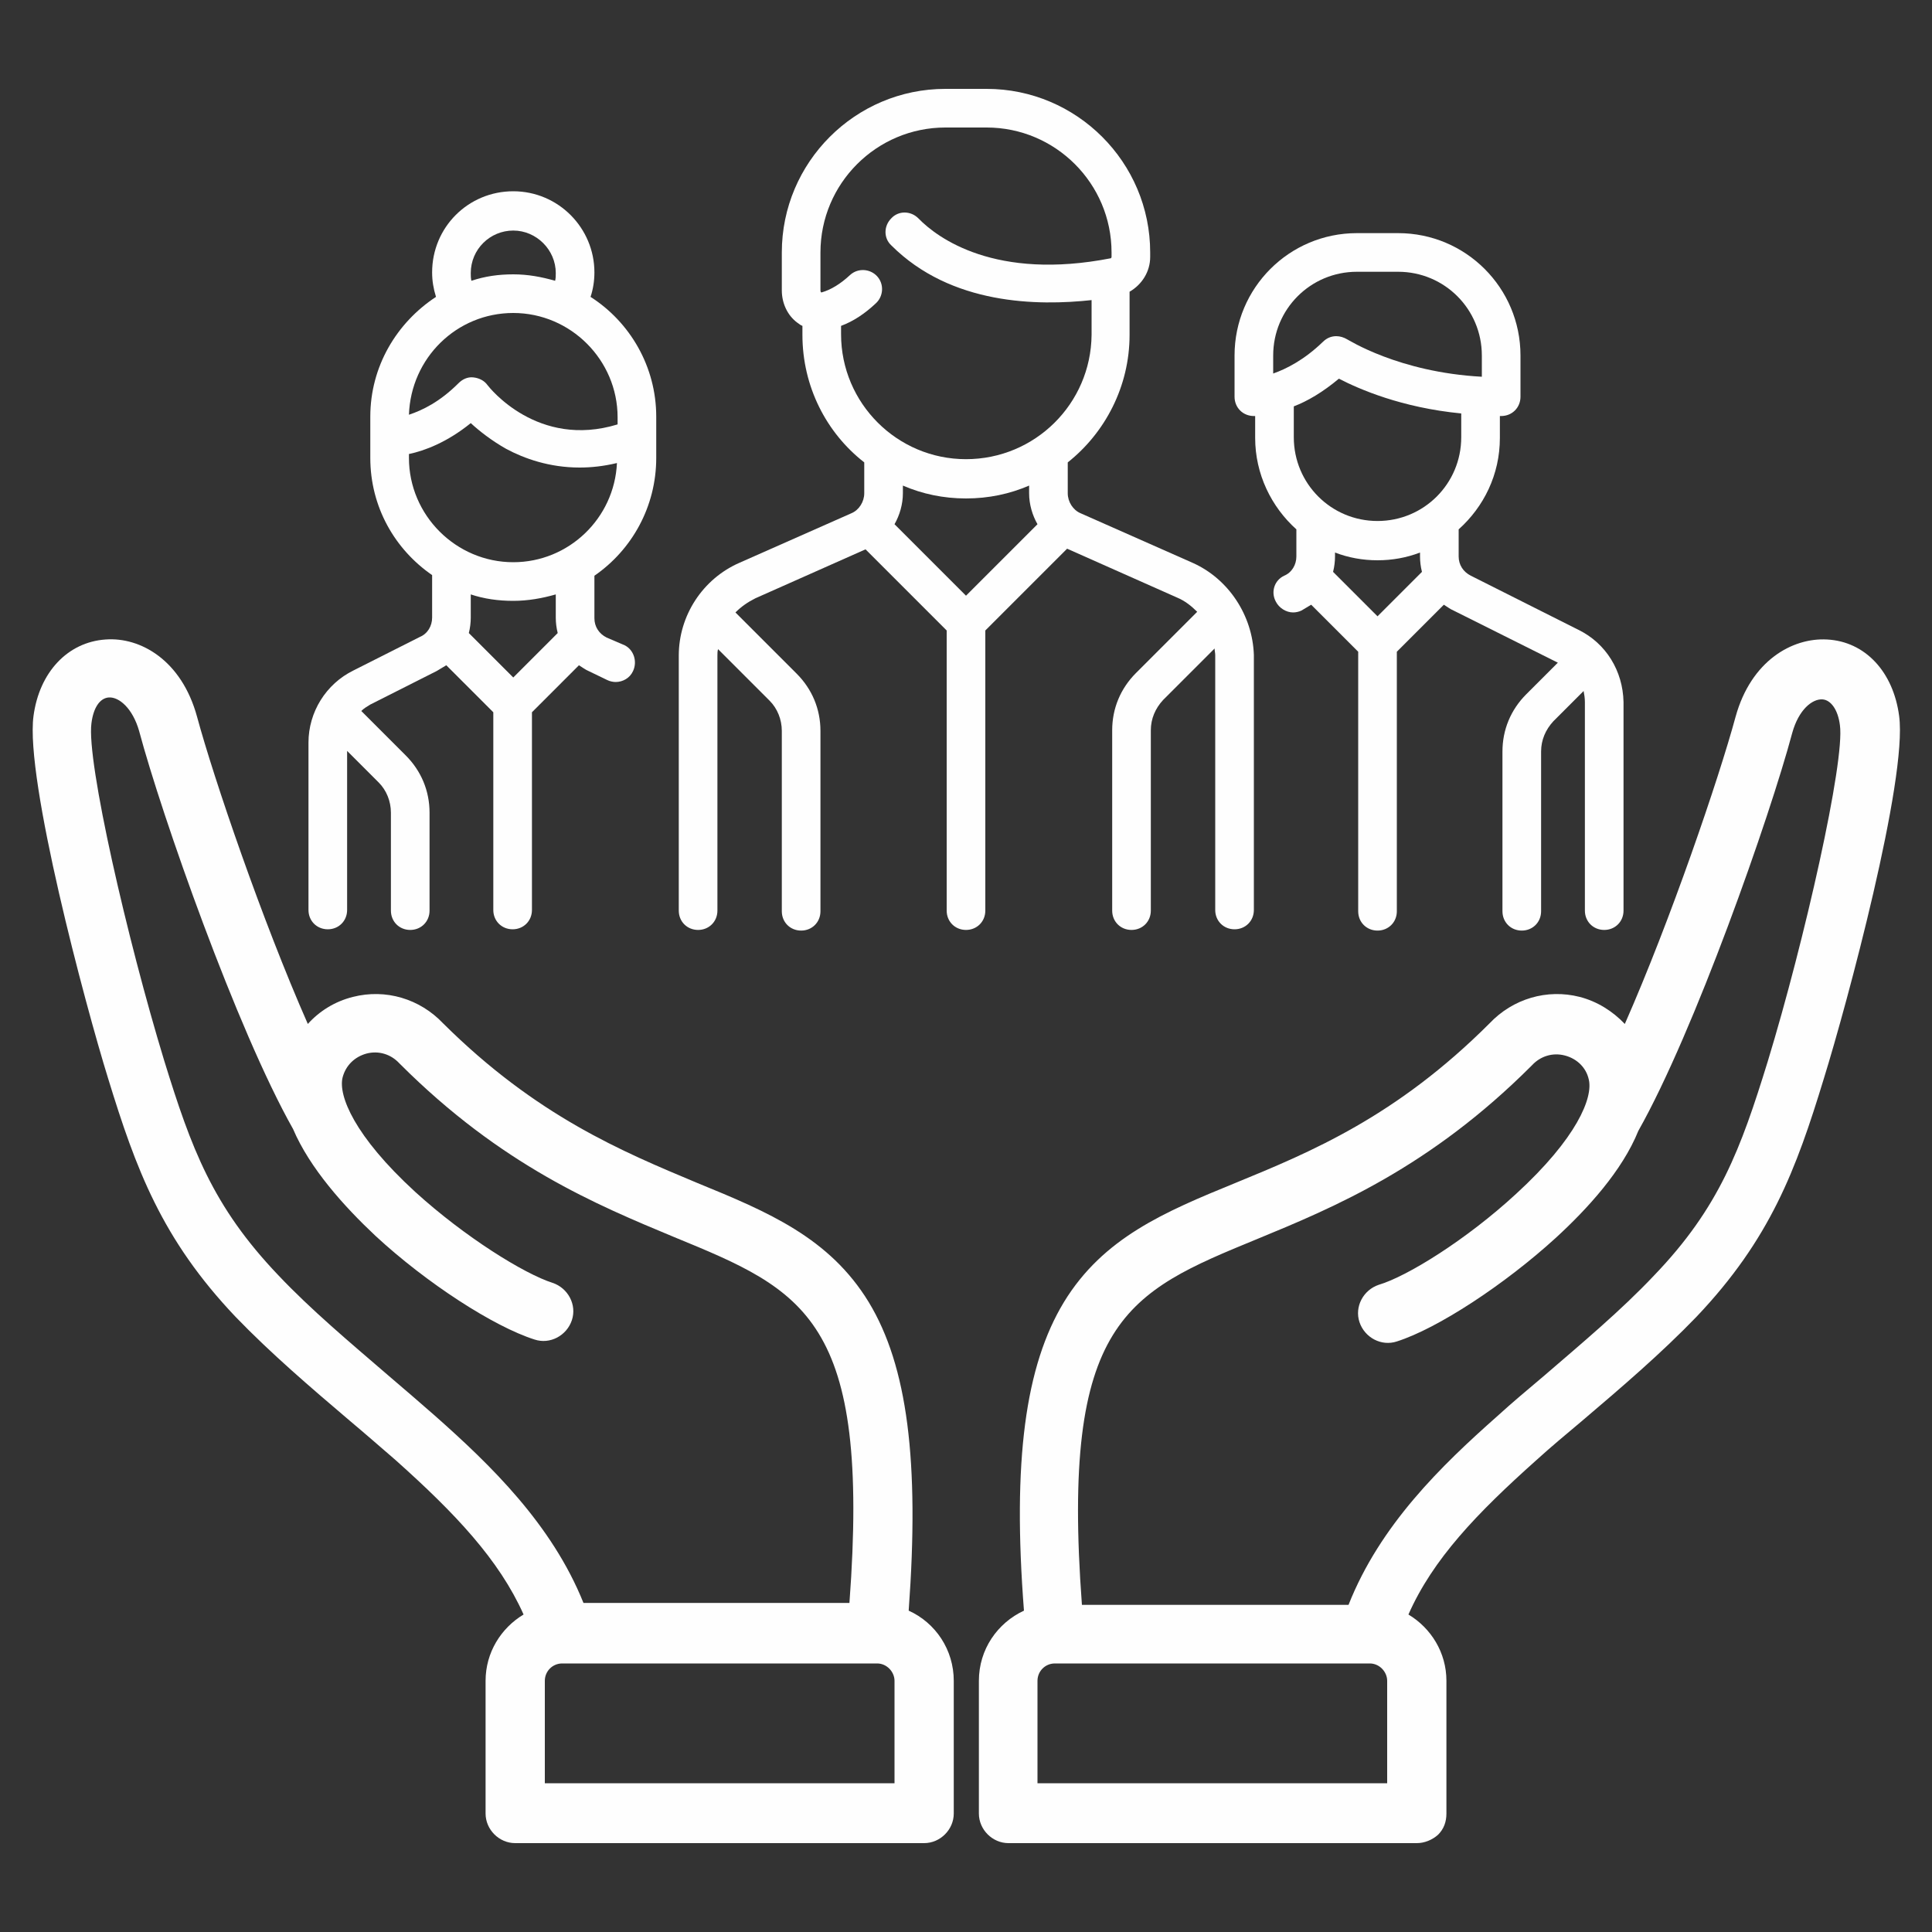 <svg xmlns="http://www.w3.org/2000/svg" xmlns:xlink="http://www.w3.org/1999/xlink" id="Capa_1" x="0px" y="0px" viewBox="0 0 300 300" style="enable-background:new 0 0 300 300;" xml:space="preserve"><rect x="0" y="0" width="300" height="300" fill="#333333" stroke="none"/><style type="text/css">	.st0{fill:#FEFEFE;}</style><g>	<g>		<g>			<g>				<path class="st0" d="M185.2,87.4l-17.4-7.7c-1.2-0.5-2-1.8-2-3.1v-4.8c5.8-4.6,9.6-11.8,9.6-19.8v-6.7c1.9-1.1,3.2-3.1,3.2-5.4     v-0.7c0-14-11.4-25.4-25.4-25.4h-6.4c-14,0-25.4,11.4-25.4,25.4v5.9c0,2,0.9,3.9,2.4,5c0.3,0.2,0.5,0.4,0.8,0.5V52     c0,8,3.7,15.2,9.6,19.8v4.8c0,1.3-0.8,2.6-2,3.1l-17.4,7.7c-5.7,2.5-9.4,8.2-9.4,14.4v39.6c0,1.7,1.3,3,3,3s3-1.3,3-3v-39.6     c0-0.3,0-0.7,0.1-1l8,8c1.2,1.2,1.9,2.9,1.9,4.7v28c0,1.7,1.3,3,3,3c1.7,0,3-1.3,3-3v-28c0-3.4-1.3-6.5-3.7-8.9l-9.5-9.5     c0.9-0.9,1.9-1.6,3.1-2.2l17.1-7.6L147,97.9v43.5c0,1.7,1.3,3,3,3s3-1.3,3-3V97.9l12.7-12.7l17.1,7.6c1.2,0.5,2.2,1.3,3.1,2.2     l-9.5,9.5c-2.4,2.4-3.7,5.5-3.7,8.9v28c0,1.7,1.3,3,3,3c1.7,0,3-1.3,3-3v-28c0-1.8,0.7-3.4,1.9-4.7l8-8c0,0.3,0.1,0.7,0.1,1     v39.6c0,1.7,1.3,3,3,3c1.7,0,3-1.3,3-3v-39.6C194.5,95.6,190.8,89.9,185.2,87.4z M150,92.5l-11.1-11.1c0.8-1.4,1.3-3.1,1.3-4.8     v-1.2c3,1.3,6.3,2,9.8,2s6.8-0.7,9.8-2v1.2c0,1.7,0.5,3.4,1.3,4.8L150,92.5z M150,71.3c-10.7,0-19.4-8.7-19.4-19.4v-1.3     c1.9-0.7,3.7-1.9,5.4-3.5c1.2-1.1,1.3-3,0.2-4.2c-1.1-1.2-3-1.3-4.2-0.2c-1.5,1.4-3,2.3-4.4,2.7c0,0-0.1,0-0.1,0     c0,0-0.1-0.1-0.1-0.3v-5.9c0-10.7,8.7-19.4,19.4-19.4h6.4c10.7,0,19.4,8.7,19.4,19.4v0.7c0,0.1-0.1,0.2-0.1,0.2     c-17.9,3.5-26.9-3.1-29.9-6.2c-1.2-1.2-3.1-1.2-4.2,0c-1.2,1.2-1.2,3.1,0,4.2c9.3,9.3,22.8,9.4,31.1,8.5V52     C169.4,62.7,160.7,71.3,150,71.3z"></path>			</g>		</g>		<g>			<g>				<path class="st0" d="M101.9,71.1v-6.4c0-7.8-4.1-14.7-10.2-18.6c0.4-1.2,0.6-2.5,0.6-3.8c0-6.9-5.6-12.6-12.6-12.6     s-12.6,5.6-12.6,12.6c0,1.3,0.2,2.5,0.6,3.8c-6.1,4-10.2,10.8-10.2,18.6v6.4c0,7.6,3.8,14.2,9.6,18.2v6.6c0,1.3-0.7,2.5-1.9,3     l-10.3,5.2c-4.3,2.1-7,6.5-7,11.2v26c0,1.7,1.3,3,3,3s3-1.3,3-3v-24.7l4.9,4.9c1.2,1.2,1.9,2.9,1.9,4.7v15.2c0,1.7,1.3,3,3,3     s3-1.3,3-3v-15.2c0-3.4-1.3-6.5-3.7-8.9l-6.8-6.8c0,0-0.1-0.1-0.1-0.1c0.4-0.4,0.9-0.7,1.4-1l10.3-5.2c0.5-0.3,1-0.6,1.5-0.9     l7.3,7.3v30.7c0,1.7,1.3,3,3,3s3-1.3,3-3v-30.7l7.3-7.3c0.5,0.3,1,0.7,1.5,0.9l2.9,1.4c0.4,0.2,0.9,0.3,1.3,0.3     c1.1,0,2.2-0.6,2.7-1.7c0.7-1.5,0.1-3.3-1.3-4L94.2,99c-1.2-0.6-1.9-1.7-1.9-3v-6.6C98.1,85.4,101.9,78.7,101.9,71.1z      M79.7,35.8c3.6,0,6.6,3,6.6,6.6c0,0.4,0,0.8-0.1,1.2c-2.1-0.6-4.2-1-6.5-1c-2.3,0-4.4,0.3-6.5,1c-0.1-0.4-0.1-0.8-0.1-1.2     C73.1,38.7,76.1,35.8,79.7,35.8z M79.7,48.6c8.9,0,16.2,7.3,16.2,16.2v1.1c-12.4,3.8-19.9-5.7-20.2-6.1     c-0.5-0.7-1.3-1.1-2.2-1.2c-0.9-0.1-1.7,0.3-2.3,0.9c-2.9,2.9-5.6,4.2-7.7,4.9C63.8,55.6,70.9,48.6,79.7,48.6z M79.7,105.2     l-6.9-6.9c0.2-0.8,0.3-1.6,0.3-2.4v-3.6c2.1,0.7,4.3,1,6.6,1c2.3,0,4.5-0.4,6.6-1v3.6c0,0.8,0.1,1.6,0.3,2.4L79.7,105.2z      M79.7,87.3c-8.9,0-16.2-7.3-16.2-16.2v-0.6c2.4-0.5,5.9-1.8,9.6-4.8c1.3,1.2,3.2,2.7,5.5,4c2.8,1.5,6.7,2.9,11.4,2.9     c1.8,0,3.7-0.2,5.8-0.7C95.4,80.5,88.3,87.3,79.7,87.3z"></path>			</g>		</g>		<g>			<g>				<path class="st0" d="M245.1,97.8l-16.7-8.4c-1.2-0.6-1.9-1.7-1.9-3v-4.2c3.9-3.5,6.4-8.5,6.4-14.2v-3.4c0.1,0,0.1,0,0.2,0     c1.7,0,3-1.3,3-3v-6.4c0-10.5-8.5-19-19-19h-6.4c-10.5,0-19,8.5-19,19v6.4c0,1.7,1.3,3,3,3c0,0,0.1,0,0.2,0v3.4     c0,5.6,2.5,10.7,6.4,14.2v4.2c0,1.3-0.7,2.5-1.9,3c-1.5,0.7-2.1,2.5-1.3,4c0.5,1,1.6,1.7,2.7,1.7c0.4,0,0.9-0.1,1.3-0.3     c0.5-0.3,1-0.6,1.5-0.9l7.3,7.3v40.3c0,1.7,1.3,3,3,3c1.7,0,3-1.3,3-3v-40.3l7.3-7.3c0.5,0.3,1,0.7,1.5,0.9l16.2,8.1l-4.9,4.9     c-2.4,2.4-3.7,5.5-3.7,8.9v24.8c0,1.7,1.3,3,3,3c1.7,0,3-1.3,3-3v-24.8c0-1.8,0.7-3.4,1.9-4.7l4.7-4.7c0.1,0.5,0.2,1.1,0.2,1.7     v32.4c0,1.7,1.3,3,3,3c1.7,0,3-1.3,3-3V109C252,104.2,249.4,99.9,245.1,97.8z M197.7,58v-2.8h0c0-7.2,5.8-13,13-13h6.4     c7.2,0,13,5.8,13,13v3.3c-13-0.7-20.8-5.8-20.9-5.8c-0.5-0.3-1.1-0.5-1.7-0.5c-0.8,0-1.5,0.3-2.1,0.9     C202.5,55.9,199.7,57.3,197.7,58z M213.9,95.7l-6.9-6.9c0.2-0.8,0.3-1.6,0.3-2.4v-0.6c2.1,0.8,4.3,1.2,6.6,1.2     c2.3,0,4.5-0.4,6.6-1.2v0.6c0,0.8,0.1,1.6,0.3,2.4L213.9,95.7z M213.9,80.9c-7.2,0-13-5.8-13-13v-4.8l0,0c2.1-0.8,4.5-2.2,7-4.3     c3.1,1.6,9.7,4.5,19,5.4v3.7C226.9,75.1,221.1,80.9,213.9,80.9z"></path>			</g>		</g>	</g>	<g>		<path class="st0" d="M294.9,111.2c-0.9-6.9-5.3-11.6-11.2-11.9c-5.4-0.3-11.8,3.3-14.2,12c-2.6,9.6-10.1,31.6-17.2,47.7   c-1.9-2-4.3-3.5-7-4.2c-5.1-1.3-10.4,0.3-14,4.1c-14.5,14.5-27.8,20-39.5,24.8c-11,4.5-20.5,8.5-26.6,18.5c-6,9.9-8,24.7-6.2,47.9   c-4.1,1.9-7,6-7,10.9v20.6c0,2.5,2.1,4.6,4.6,4.6H220c1.2,0,2.4-0.5,3.3-1.3c0.9-0.9,1.3-2,1.3-3.3V261c0-4.4-2.4-8.2-5.9-10.3   c3.8-8.6,10.6-15.7,19.9-24c2.2-2,4.6-4,7.1-6.1c6-5.1,12.2-10.4,17.7-16.1c11.5-12.1,15.5-22.9,19.8-37   C286.8,155.9,296.2,121,294.9,111.2z M215.4,276.9h-54.3V261c0-1.5,1.2-2.7,2.7-2.7h48.9c1.5,0,2.7,1.3,2.7,2.7V276.9z    M274.5,164.8c-4.2,13.6-7.5,22.7-17.7,33.3c-5.1,5.4-11.2,10.5-17,15.5c-2.6,2.2-5,4.2-7.3,6.3c-8.7,7.7-18.2,16.9-23.1,29.3H168   c-3.3-44.2,7-48.5,27.2-56.8c11.9-4.9,26.8-11.1,42.6-26.9c0,0,0.1-0.1,0.1-0.1c1.3-1.4,3.2-2,5.1-1.5c1.9,0.5,3.3,1.9,3.7,3.7   c0.7,2.8-1.8,9.1-11.3,17.8c-7.7,7.1-16.9,12.8-21.3,14.1c-2.4,0.8-3.8,3.4-3,5.8c0.8,2.4,3.4,3.8,5.8,3c6.3-2,16.7-8.8,24.7-16.1   c4.9-4.5,10.3-10.4,12.8-16.6c8.7-15.4,20.4-48.7,23.9-61.8c1-3.6,3.1-5.3,4.7-5.2c1.3,0.1,2.4,1.6,2.7,4   C286.5,118.2,280.2,146.1,274.5,164.8z"></path>		<path class="st0" d="M141.1,250.1L141.1,250.1c1.7-23.2-0.2-38-6.2-47.9c-6.1-10-15.6-14-26.6-18.5c-11.7-4.9-25-10.4-39.5-24.8   c-3.6-3.8-8.9-5.4-14-4.1c-2.8,0.7-5.2,2.2-7,4.2c-7.1-16.1-14.6-38.1-17.2-47.7c-2.4-8.8-8.8-12.4-14.2-12   c-5.9,0.4-10.3,5.1-11.2,11.9c-1.3,9.8,8,44.7,11.6,56.3c4.3,14,8.3,24.9,19.8,37c5.5,5.7,11.7,11,17.7,16.1   c2.5,2.1,4.9,4.2,7.1,6.1c9.3,8.3,16.1,15.5,19.9,24c-3.5,2.1-5.9,5.9-5.9,10.3v20.6c0,2.5,2.1,4.6,4.6,4.6h63.5   c2.5,0,4.6-2.1,4.6-4.6V261C148.1,256.2,145.3,252,141.1,250.1z M67.5,219.8c-2.3-2-4.7-4.1-7.3-6.3c-5.8-5-11.9-10.1-17-15.5   c-10.2-10.7-13.5-19.7-17.7-33.3c-5.7-18.7-12.1-46.5-11.3-52.4c0.3-2.4,1.3-3.9,2.7-4c1.6-0.1,3.7,1.7,4.7,5.2   c3.5,13.1,15.2,46.4,23.9,61.8c2.6,6.1,7.9,12,12.8,16.6c8,7.4,18.4,14.1,24.7,16.1c2.4,0.8,5-0.6,5.8-3c0.8-2.4-0.6-5-3-5.8   c-4.4-1.4-13.6-7.1-21.3-14.1c-9.5-8.7-12-15-11.3-17.8c0.5-1.9,1.9-3.2,3.7-3.7c1.9-0.5,3.8,0.1,5.1,1.5c0,0,0.1,0.1,0.1,0.1   c15.8,15.8,30.6,21.9,42.6,26.9c20.2,8.3,30.5,12.6,27.2,56.8H90.6C85.7,236.7,76.2,227.5,67.5,219.8z M138.9,276.9H84.6V261   c0-1.5,1.2-2.7,2.7-2.7h48.9c1.5,0,2.7,1.3,2.7,2.7V276.9z"></path>	</g></g></svg>